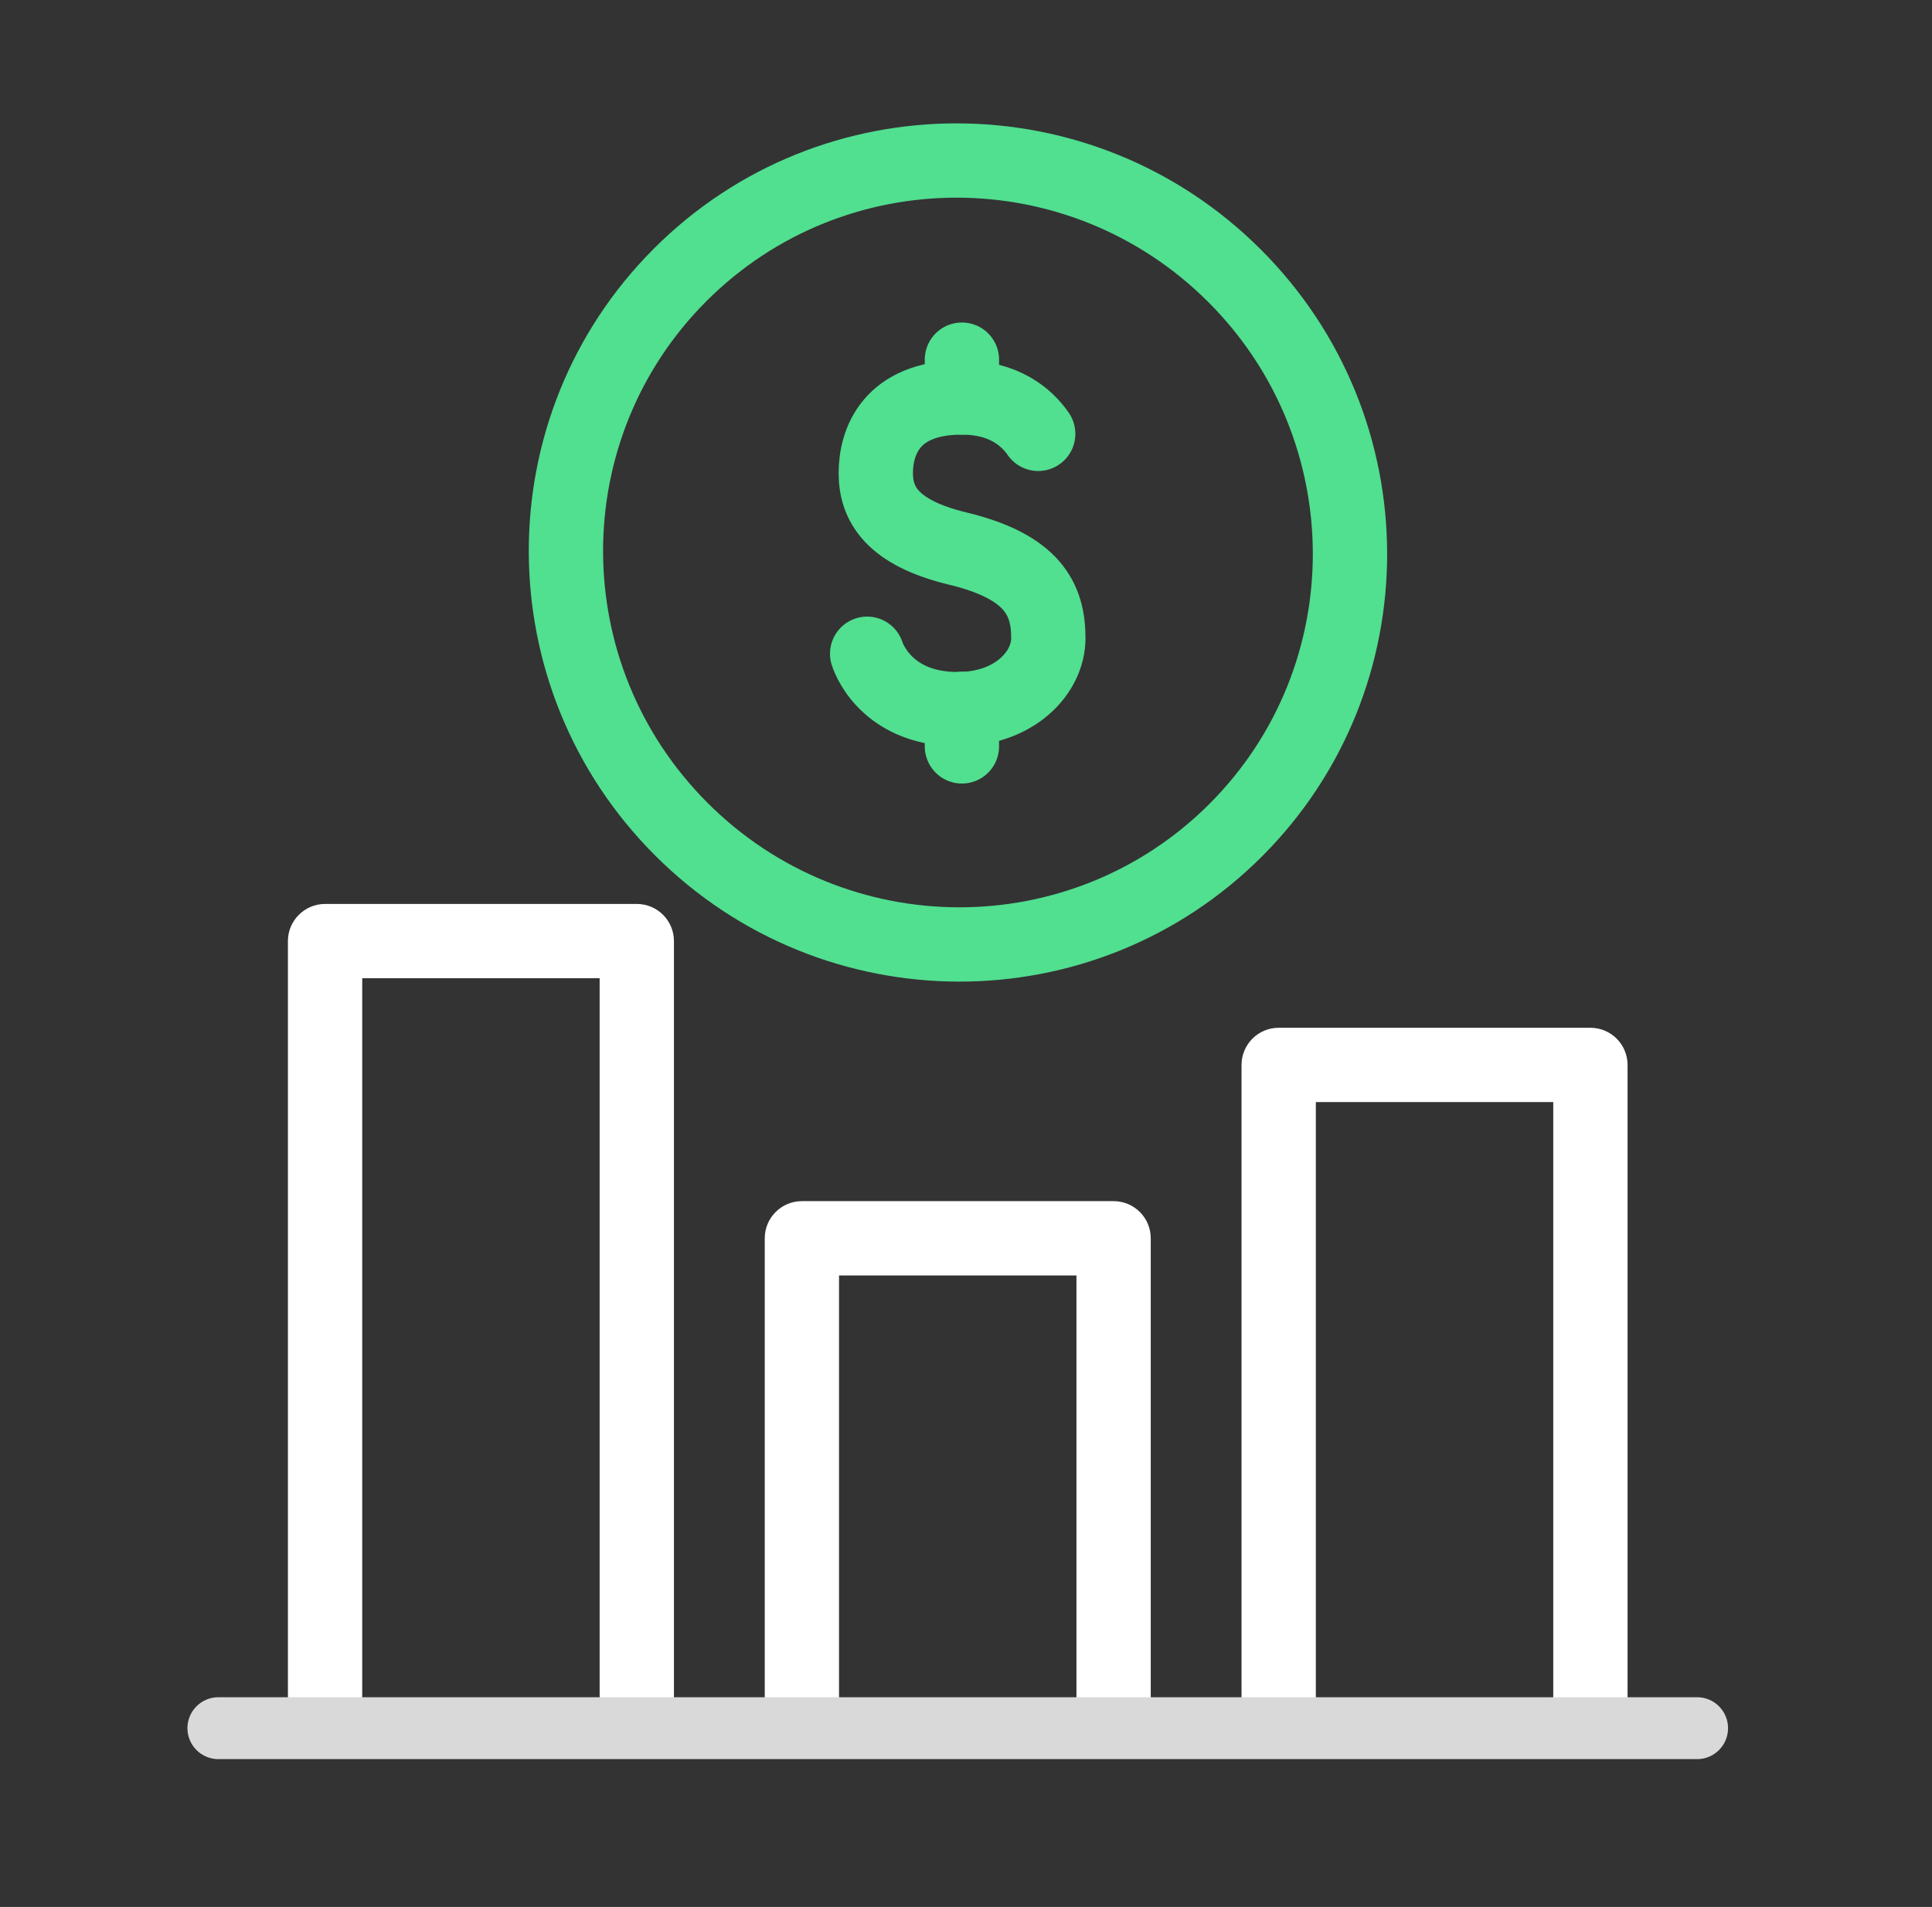 <svg width="78" height="77" viewBox="0 0 78 77" fill="none" xmlns="http://www.w3.org/2000/svg">
<rect x="0" y="0" width="78" height="77" fill="#333333" stroke="none"/>
<g clip-path="url(#clip0_571_14977)">
<path d="M41.915 17.518C41.458 16.856 40.544 16.05 38.835 16.05C35.96 16.05 35.358 17.855 35.358 19.106C35.358 20.357 36.02 21.512 38.667 22.15C41.711 22.884 42.324 24.207 42.324 25.771C42.324 27.167 40.953 28.634 38.667 28.634C35.671 28.634 35.009 26.397 35.009 26.397" stroke="#51DF90" stroke-width="3" stroke-linecap="round" stroke-linejoin="round"/>
<path d="M38.835 16.05V14.522" stroke="#51DF90" stroke-width="3" stroke-linecap="round" stroke-linejoin="round"/>
<path d="M38.835 30.138V28.622" stroke="#51DF90" stroke-width="3" stroke-linecap="round" stroke-linejoin="round"/>
<path fill-rule="evenodd" clip-rule="evenodd" d="M28.523 12.157C22.944 17.736 22.955 26.808 28.566 32.418C34.176 38.029 43.248 38.04 48.827 32.461C54.407 26.881 54.395 17.81 48.785 12.199C43.174 6.588 34.103 6.577 28.523 12.157ZM26.445 34.539C19.67 27.765 19.643 16.794 26.402 10.035C33.161 3.277 44.132 3.303 50.906 10.078C57.681 16.852 57.708 27.823 50.949 34.582C44.19 41.341 33.219 41.314 26.445 34.539Z" fill="#51DF90"/>
<path fill-rule="evenodd" clip-rule="evenodd" d="M50.124 43C50.124 42.172 50.796 41.5 51.624 41.5H64.209C65.038 41.5 65.709 42.172 65.709 43V68.627C65.709 69.455 65.038 70.127 64.209 70.127C63.381 70.127 62.709 69.455 62.709 68.627V44.5H53.124V68.627C53.124 69.455 52.453 70.127 51.624 70.127C50.796 70.127 50.124 69.455 50.124 68.627V43Z" fill="white"/>
<path fill-rule="evenodd" clip-rule="evenodd" d="M30.875 50C30.875 49.172 31.546 48.5 32.374 48.5H44.959C45.788 48.5 46.459 49.172 46.459 50V68.721C46.459 69.549 45.788 70.221 44.959 70.221C44.131 70.221 43.459 69.549 43.459 68.721V51.5H33.874V68.721C33.874 69.549 33.203 70.221 32.374 70.221C31.546 70.221 30.875 69.549 30.875 68.721V50Z" fill="white"/>
<path fill-rule="evenodd" clip-rule="evenodd" d="M11.624 38C11.624 37.172 12.296 36.5 13.124 36.5H25.709C26.538 36.5 27.209 37.172 27.209 38V68.475C27.209 69.304 26.538 69.975 25.709 69.975C24.881 69.975 24.209 69.304 24.209 68.475V39.5H14.624V68.475C14.624 69.304 13.953 69.975 13.124 69.975C12.296 69.975 11.624 69.304 11.624 68.475V38Z" fill="white"/>
<path fill-rule="evenodd" clip-rule="evenodd" d="M7.567 69.781C7.567 69.091 8.127 68.531 8.817 68.531H68.516C69.207 68.531 69.766 69.091 69.766 69.781C69.766 70.472 69.207 71.031 68.516 71.031H8.817C8.127 71.031 7.567 70.472 7.567 69.781Z" fill="#D9D9D9"/>
</g>
<defs>
<clipPath id="clip0_571_14977">
<rect width="77" height="77" fill="white" transform="translate(0.167)"/>
</clipPath>
</defs>
</svg>
